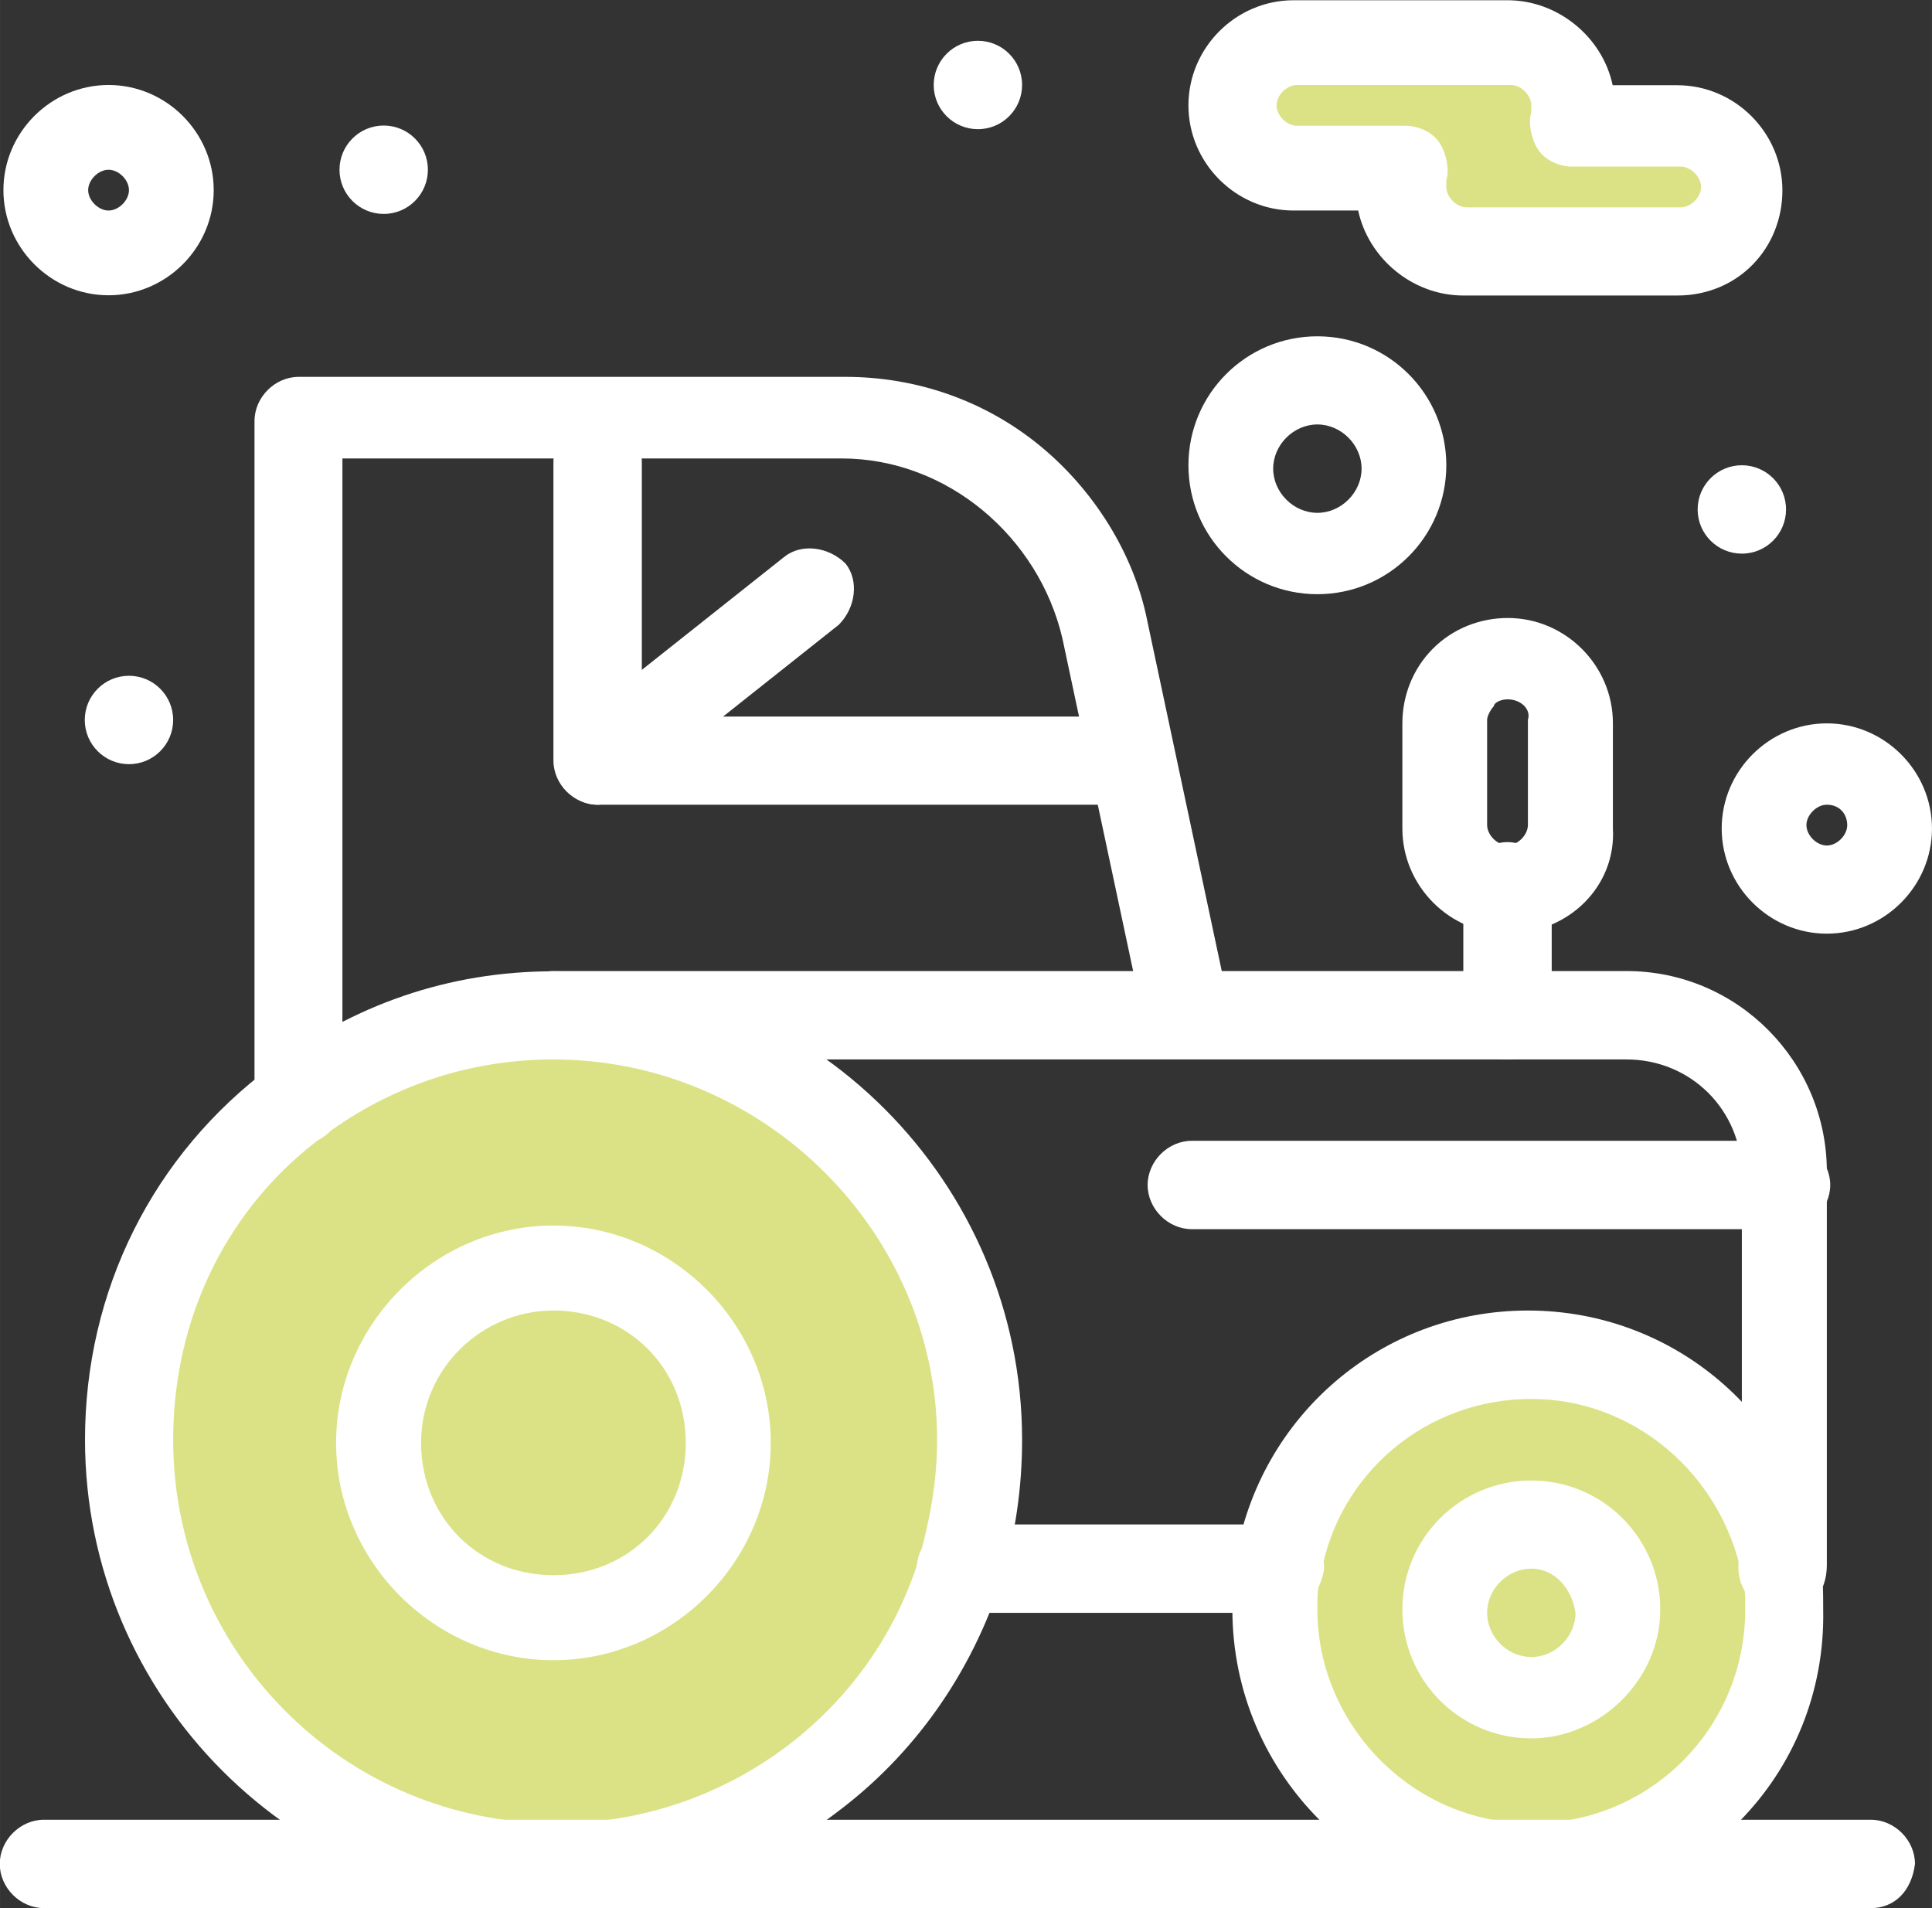 <?xml version="1.0" encoding="UTF-8"?> <!-- Creator: CorelDRAW 2019 (64-Bit) --> <svg xmlns="http://www.w3.org/2000/svg" xmlns:xlink="http://www.w3.org/1999/xlink" xmlns:xodm="http://www.corel.com/coreldraw/odm/2003" xml:space="preserve" width="20.261mm" height="20.011mm" style="shape-rendering:geometricPrecision; text-rendering:geometricPrecision; image-rendering:optimizeQuality; fill-rule:evenodd; clip-rule:evenodd" viewBox="0 0 79.56 78.58"><rect x="0" y="0" width="79.56" height="78.58" fill="#333333" stroke="none"/> <defs> <style type="text/css"> <![CDATA[ .fil1 {fill:#DBE285;fill-rule:nonzero} .fil0 {fill:white;fill-rule:nonzero} ]]> </style> </defs> <g id="Слой_x0020_1">  <path class="fil0" d="M63.06 62.92c1.93,0 3.49,1.57 3.49,3.5 0,1.93 -1.57,3.5 -3.49,3.5 -1.93,0 -3.5,-1.57 -3.5,-3.5 0,-1.93 1.57,-3.5 3.5,-3.5z"></path> <path class="fil1" d="M52.71 64.6c0.84,-4.89 5.17,-8.81 10.35,-8.81 5.17,0 9.51,3.78 10.35,8.81 0.14,0.56 0.14,1.12 0.14,1.82 0,5.73 -4.75,10.49 -10.49,10.49 -5.73,0 -10.49,-4.75 -10.49,-10.49 0,-0.7 0,-1.26 0.14,-1.82z"></path> <path class="fil1" d="M22.79 41.95c-3.91,0 -7.55,1.26 -10.49,3.5 -4.19,3.22 -6.99,8.25 -6.99,13.98 0,9.65 7.83,17.48 17.48,17.48 7.83,0 14.4,-5.17 16.64,-12.3 0.56,-1.68 0.84,-3.36 0.84,-5.31 0,-9.51 -7.83,-17.34 -17.48,-17.34z"></path> <path class="fil1" d="M69.07 5.17c1.4,0 2.66,1.12 2.66,2.66 0,1.54 -1.12,2.66 -2.66,2.66l-8.81 0c-1.4,0 -2.66,-1.12 -2.66,-2.66 0,-0.28 0,-0.56 0.14,-0.84l-4.47 0c-1.4,0 -2.66,-1.12 -2.66,-2.66 0,-1.54 1.12,-2.66 2.66,-2.66l8.81 0c1.4,0 2.66,1.12 2.66,2.66 0,0.28 0,0.56 -0.14,0.84l4.47 0z"></path> <path class="fil0" d="M71.73 19.16c1,0 1.82,0.81 1.82,1.82 0,1 -0.81,1.82 -1.82,1.82 -1,0 -1.82,-0.81 -1.82,-1.82 0,-1 0.81,-1.82 1.82,-1.82z"></path> <path class="fil0" d="M40.27 1.68c1,0 1.82,0.81 1.82,1.82 0,1 -0.81,1.82 -1.82,1.82 -1,0 -1.82,-0.81 -1.82,-1.82 0,-1 0.81,-1.82 1.82,-1.82z"></path> <path class="fil0" d="M15.8 5.17c1,0 1.82,0.81 1.82,1.82 0,1 -0.81,1.82 -1.82,1.82 -1,0 -1.82,-0.81 -1.82,-1.82 0,-1 0.81,-1.82 1.82,-1.82z"></path> <path class="fil0" d="M5.31 27.83c1,0 1.82,0.81 1.82,1.82 0,1 -0.81,1.82 -1.82,1.82 -1,0 -1.82,-0.81 -1.82,-1.82 0,-1 0.81,-1.82 1.82,-1.82z"></path> <path class="fil0" d="M22.79 53.97c-2.94,0 -5.45,2.38 -5.45,5.45 0,3.08 2.38,5.45 5.45,5.45 3.08,0 5.45,-2.38 5.45,-5.45 0,-3.08 -2.38,-5.45 -5.45,-5.45zm0 14.4c-4.89,0 -8.95,-4.05 -8.95,-8.95 0,-4.89 4.06,-8.95 8.95,-8.95 4.89,0 8.95,4.05 8.95,8.95 0,4.89 -4.05,8.95 -8.95,8.95z"></path> <path class="fil0" d="M63.06 57.61c-4.33,0 -7.97,3.08 -8.67,7.27 -0.14,0.42 -0.14,0.98 -0.14,1.4 0,4.75 3.92,8.81 8.81,8.81 4.89,0 8.81,-3.92 8.81,-8.81 0,-0.56 0,-0.98 -0.14,-1.4 -0.84,-4.19 -4.47,-7.27 -8.67,-7.27zm0 20.97c-6.71,0 -12.31,-5.45 -12.31,-12.3 0,-0.7 0,-1.4 0.14,-2.1 0.98,-5.87 6.01,-10.21 12.03,-10.21 6.01,0 11.05,4.33 12.02,10.21 0.14,0.7 0.14,1.4 0.14,2.1 0.14,6.85 -5.31,12.3 -12.02,12.3z"></path> <path class="fil0" d="M63.06 64.6c-0.98,0 -1.82,0.84 -1.82,1.82 0,0.98 0.84,1.82 1.82,1.82 0.98,0 1.82,-0.84 1.82,-1.82 -0.14,-0.98 -0.84,-1.82 -1.82,-1.82zm0 6.99c-2.94,0 -5.31,-2.38 -5.31,-5.31 0,-2.94 2.38,-5.31 5.31,-5.31 2.94,0 5.31,2.38 5.31,5.31 0,2.94 -2.52,5.31 -5.31,5.31z"></path> <path class="fil0" d="M73.55 66.42l-0.14 0c-0.98,0 -1.82,-0.84 -1.82,-1.82 0,-0.28 0,-0.42 0.14,-0.7l0 -15.52c0,-2.66 -2.1,-4.75 -4.75,-4.75l-44.19 0c-0.98,0 -1.82,-0.84 -1.82,-1.82 0,-0.98 0.84,-1.82 1.82,-1.82l44.19 0c4.61,0 8.25,3.77 8.25,8.25l0 16.22c0,1.12 -0.7,1.96 -1.68,1.96z"></path> <path class="fil0" d="M52.71 66.42l-13.14 0c-0.98,0 -1.82,-0.84 -1.82,-1.82 0,-0.98 0.84,-1.82 1.82,-1.82l13.14 0c0.98,0 1.82,0.84 1.82,1.82 -0.14,0.98 -0.84,1.82 -1.82,1.82z"></path> <path class="fil0" d="M73.55 50.62l-24.47 0c-0.98,0 -1.82,-0.84 -1.82,-1.82 0,-0.98 0.84,-1.82 1.82,-1.82l24.47 0c0.98,0 1.82,0.84 1.82,1.82 0,0.98 -0.84,1.82 -1.82,1.82z"></path> <path class="fil0" d="M62.08 28.8c-0.28,0 -0.56,0.14 -0.56,0.28 -0.14,0.14 -0.28,0.42 -0.28,0.56l0 4.33c0,0.42 0.42,0.84 0.84,0.84 0.42,0 0.84,-0.42 0.84,-0.84l0 -4.33c0.14,-0.42 -0.28,-0.84 -0.84,-0.84zm0 9.65c-2.38,0 -4.33,-1.96 -4.33,-4.33l0 -4.33c0,-1.12 0.42,-2.24 1.26,-3.08 0.84,-0.84 1.96,-1.26 3.08,-1.26 2.38,0 4.33,1.96 4.33,4.33l0 4.33c0.14,2.38 -1.82,4.33 -4.33,4.33z"></path> <path class="fil0" d="M77.04 78.58l-75.23 0c-0.98,0 -1.82,-0.84 -1.82,-1.82 0,-0.98 0.84,-1.82 1.82,-1.82l75.23 0c0.98,0 1.82,0.84 1.82,1.82 -0.14,1.12 -0.84,1.82 -1.82,1.82z"></path> <path class="fil0" d="M22.79 43.63c-3.49,0 -6.71,1.12 -9.37,3.08 -4.05,2.94 -6.29,7.55 -6.29,12.58 0,8.67 6.99,15.8 15.8,15.8 6.85,0 13,-4.47 14.96,-11.05 0.42,-1.54 0.7,-3.08 0.7,-4.75 0,-8.53 -7.13,-15.66 -15.8,-15.66zm0 34.96c-10.63,0 -19.29,-8.67 -19.29,-19.3 0,-6.15 2.8,-11.75 7.69,-15.38 3.36,-2.52 7.27,-3.91 11.6,-3.91 10.63,0 19.3,8.67 19.3,19.3 0,1.96 -0.28,3.91 -0.84,5.73 -1.26,3.92 -3.64,7.27 -6.85,9.65 -3.5,2.66 -7.41,3.91 -11.61,3.91z"></path> <path class="fil0" d="M12.3 47.12c-0.98,0 -1.82,-0.84 -1.82,-1.82l0 -27.96c0,-0.98 0.84,-1.82 1.82,-1.82l22.51 0c2.94,0 5.73,0.98 7.97,2.8 2.24,1.82 3.92,4.47 4.47,7.27l3.36 15.8c0.14,0.98 -0.42,1.82 -1.4,2.1 -0.98,0.14 -1.82,-0.42 -2.1,-1.4l-3.36 -15.8c-0.98,-4.19 -4.75,-7.41 -9.09,-7.41l-20.56 0 0 26.29c0,1.26 -0.84,1.96 -1.82,1.96z"></path> <path class="fil0" d="M62.08 43.63c-0.98,0 -1.82,-0.84 -1.82,-1.82l0 -5.31c0,-0.98 0.84,-1.82 1.82,-1.82 0.98,0 1.82,0.84 1.82,1.82l0 5.31c0,1.12 -0.84,1.82 -1.82,1.82z"></path> <path class="fil0" d="M45.58 33.14l-20.97 0c-0.98,0 -1.82,-0.84 -1.82,-1.82l0 -12.3c0,-0.98 0.84,-1.82 1.82,-1.82 0.98,0 1.82,0.84 1.82,1.82l0 10.49 19.3 0c0.98,0 1.82,0.84 1.82,1.82 -0.28,1.12 -0.98,1.82 -1.96,1.82z"></path> <path class="fil0" d="M53.41 3.5c-0.42,0 -0.84,0.42 -0.84,0.84 0,0.42 0.42,0.84 0.84,0.84l4.47 0c0.56,0 1.12,0.28 1.4,0.7 0.28,0.42 0.42,1.12 0.28,1.54 0,0.14 0,0.14 0,0.28 0,0.42 0.42,0.84 0.84,0.84l8.81 0c0.42,0 0.84,-0.42 0.84,-0.84 0,-0.42 -0.42,-0.84 -0.84,-0.84l-4.47 0c-0.56,0 -1.12,-0.28 -1.4,-0.7 -0.28,-0.42 -0.42,-1.12 -0.28,-1.54 0,-0.14 0,-0.14 0,-0.28 0,-0.42 -0.42,-0.84 -0.84,-0.84 -0.14,0 -8.81,0 -8.81,0zm15.66 8.67l-8.81 0c-2.1,0 -3.91,-1.54 -4.33,-3.5l-2.66 0c-2.38,0 -4.33,-1.96 -4.33,-4.33 0,-2.38 1.96,-4.33 4.33,-4.33l8.81 0c2.1,0 3.92,1.54 4.33,3.5l2.66 0c2.38,0 4.33,1.96 4.33,4.33 0,2.38 -1.82,4.33 -4.33,4.33z"></path> <path class="fil0" d="M4.47 6.99c-0.42,0 -0.84,0.42 -0.84,0.84 0,0.42 0.42,0.84 0.84,0.84 0.42,0 0.84,-0.42 0.84,-0.84 0,-0.42 -0.42,-0.84 -0.84,-0.84zm0 5.17c-2.38,0 -4.33,-1.96 -4.33,-4.33 0,-2.38 1.96,-4.33 4.33,-4.33 2.38,0 4.33,1.96 4.33,4.33 0,2.38 -1.96,4.33 -4.33,4.33z"></path> <path class="fil0" d="M75.23 33.14c-0.42,0 -0.84,0.42 -0.84,0.84 0,0.42 0.42,0.84 0.84,0.84 0.42,0 0.84,-0.42 0.84,-0.84 0,-0.42 -0.28,-0.84 -0.84,-0.84zm0 5.31c-2.38,0 -4.33,-1.96 -4.33,-4.33 0,-2.38 1.96,-4.33 4.33,-4.33 2.38,0 4.33,1.96 4.33,4.33 0,2.38 -1.96,4.33 -4.33,4.33z"></path> <path class="fil0" d="M54.25 17.48c-0.98,0 -1.82,0.84 -1.82,1.82 0,0.98 0.84,1.82 1.82,1.82 0.98,0 1.82,-0.84 1.82,-1.82 0,-0.98 -0.84,-1.82 -1.82,-1.82zm0 6.99c-2.94,0 -5.31,-2.38 -5.31,-5.31 0,-2.94 2.38,-5.31 5.31,-5.31 2.94,0 5.31,2.38 5.31,5.31 0,2.94 -2.38,5.31 -5.31,5.31z"></path> <path class="fil0" d="M24.61 33.14c-0.56,0 -0.98,-0.28 -1.4,-0.7 -0.56,-0.7 -0.42,-1.82 0.28,-2.52l8.81 -6.99c0.7,-0.56 1.82,-0.42 2.52,0.28 0.56,0.7 0.42,1.82 -0.28,2.52l-8.81 6.99c-0.42,0.28 -0.84,0.42 -1.12,0.42z"></path> </g> </svg> 